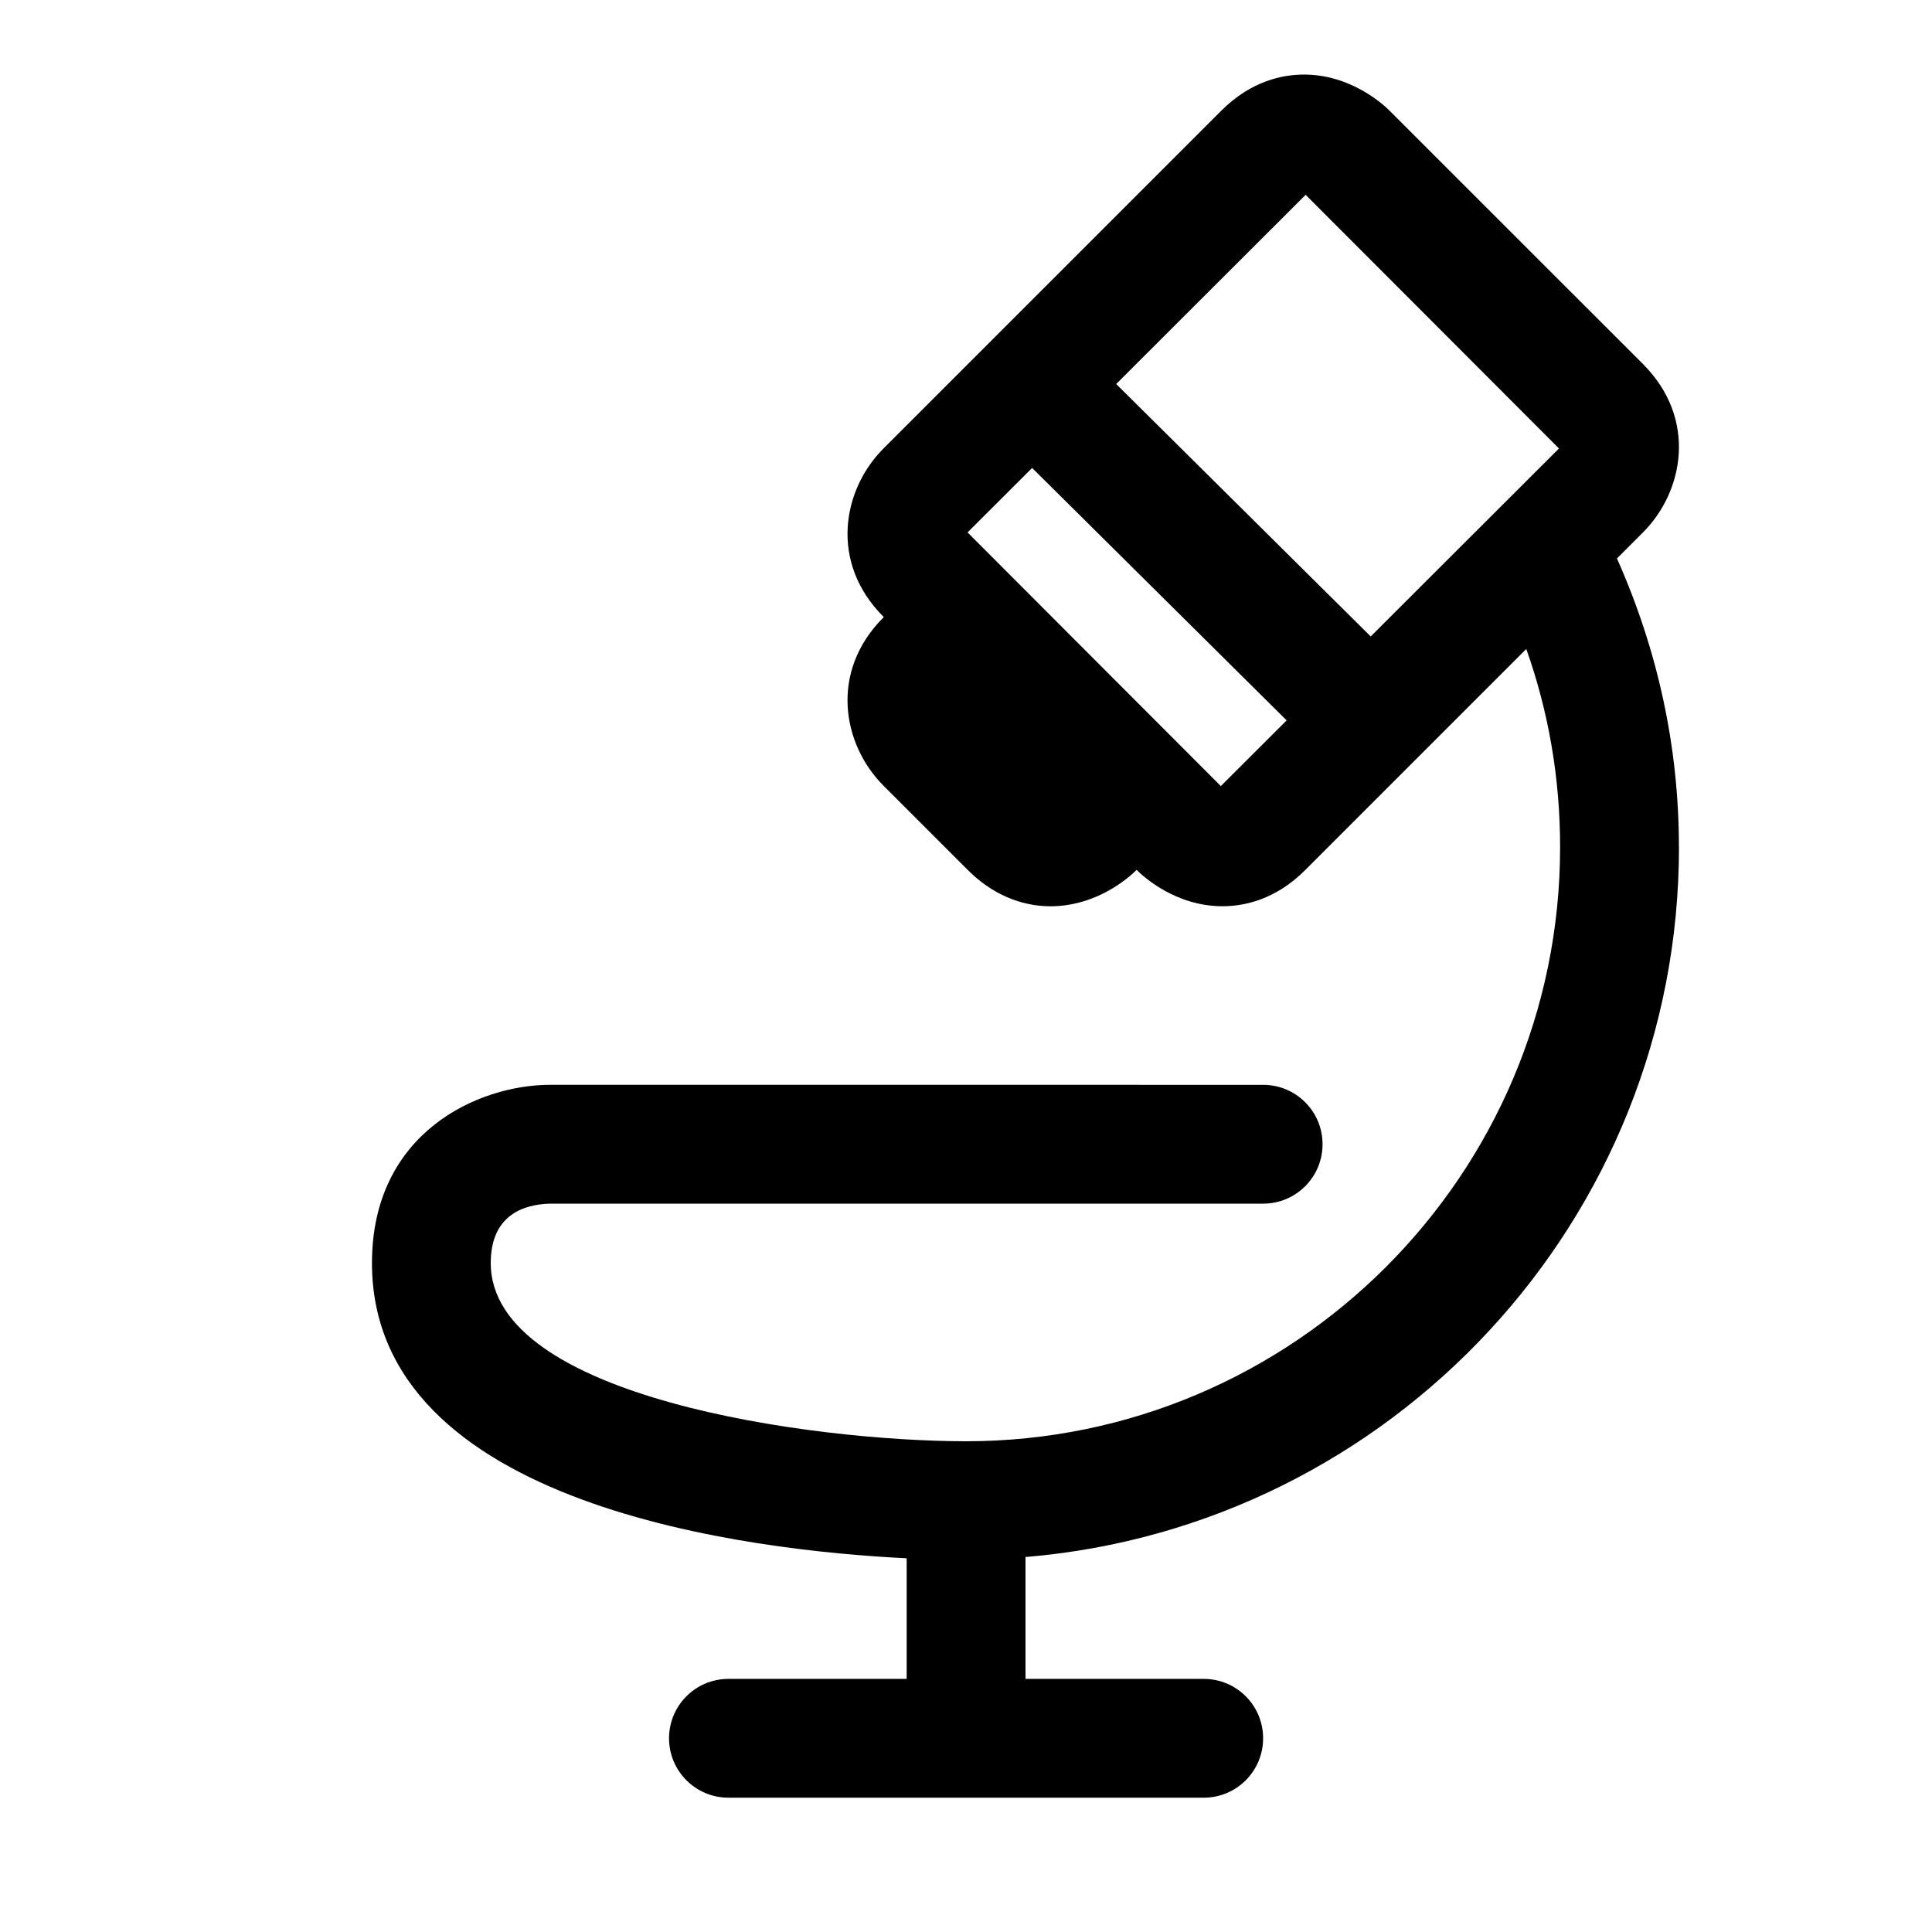 <?xml version="1.0" encoding="UTF-8"?>
<!-- The Best Svg Icon site in the world: iconSvg.co, Visit us! https://iconsvg.co -->
<svg fill="#000000" width="800px" height="800px" version="1.1" viewBox="144 144 512 512" xmlns="http://www.w3.org/2000/svg">
 <path d="m588.93 368.51c0-26.75-5.684-52.395-16.422-76.516l6.894-6.894c10.816-10.816 14.484-30.133 0-44.633l-67.133-67.117c-1.605-1.605-10.203-9.59-22.719-9.59-5.621 0-13.996 1.668-21.914 9.59l-89.488 89.488c-10.832 10.816-14.5 30.133 0 44.633l0.062 0.062-0.062 0.062c-14.5 14.5-10.832 33.816 0 44.633l22.355 22.355c6.297 6.297 13.965 9.59 21.914 9.59 3.18 0 6.391-0.535 9.59-1.59 7.164-2.394 11.871-6.723 13.145-7.996l0.062-0.062 0.047 0.047c1.605 1.605 10.203 9.59 22.719 9.59 5.621 0 13.996-1.652 21.914-9.59l28.574-28.574s0.016 0 0.016-0.016 0-0.016 0.016-0.016l29.977-29.977c5.961 16.762 8.965 34.348 8.965 52.52 0 86.812-70.629 157.44-157.44 157.44-41.094-0.031-125.95-11.637-125.95-47.23 0-12.691 8.66-15.555 15.742-15.742h188.95c8.707 0 15.742-7.039 15.742-15.742 0-8.707-7.039-15.742-15.742-15.742l-188.94-0.008c-18.988 0-47.23 12.578-47.23 47.23 0 64.66 100.71 76.219 141.7 78.246v31.961h-47.23c-8.691 0-15.742 7.039-15.742 15.742 0 8.707 7.055 15.742 15.742 15.742h125.95c8.707 0 15.742-7.039 15.742-15.742 0-8.707-7.039-15.742-15.742-15.742h-47.23v-32.293c96.824-8.043 173.18-89.25 173.18-188.12zm-121.4-16.188-67.117-67.227 17.113-17.082 67.449 66.895zm39.723-39.656-67.449-66.895 50.207-50.145 67.133 67.227z"/>
</svg>
